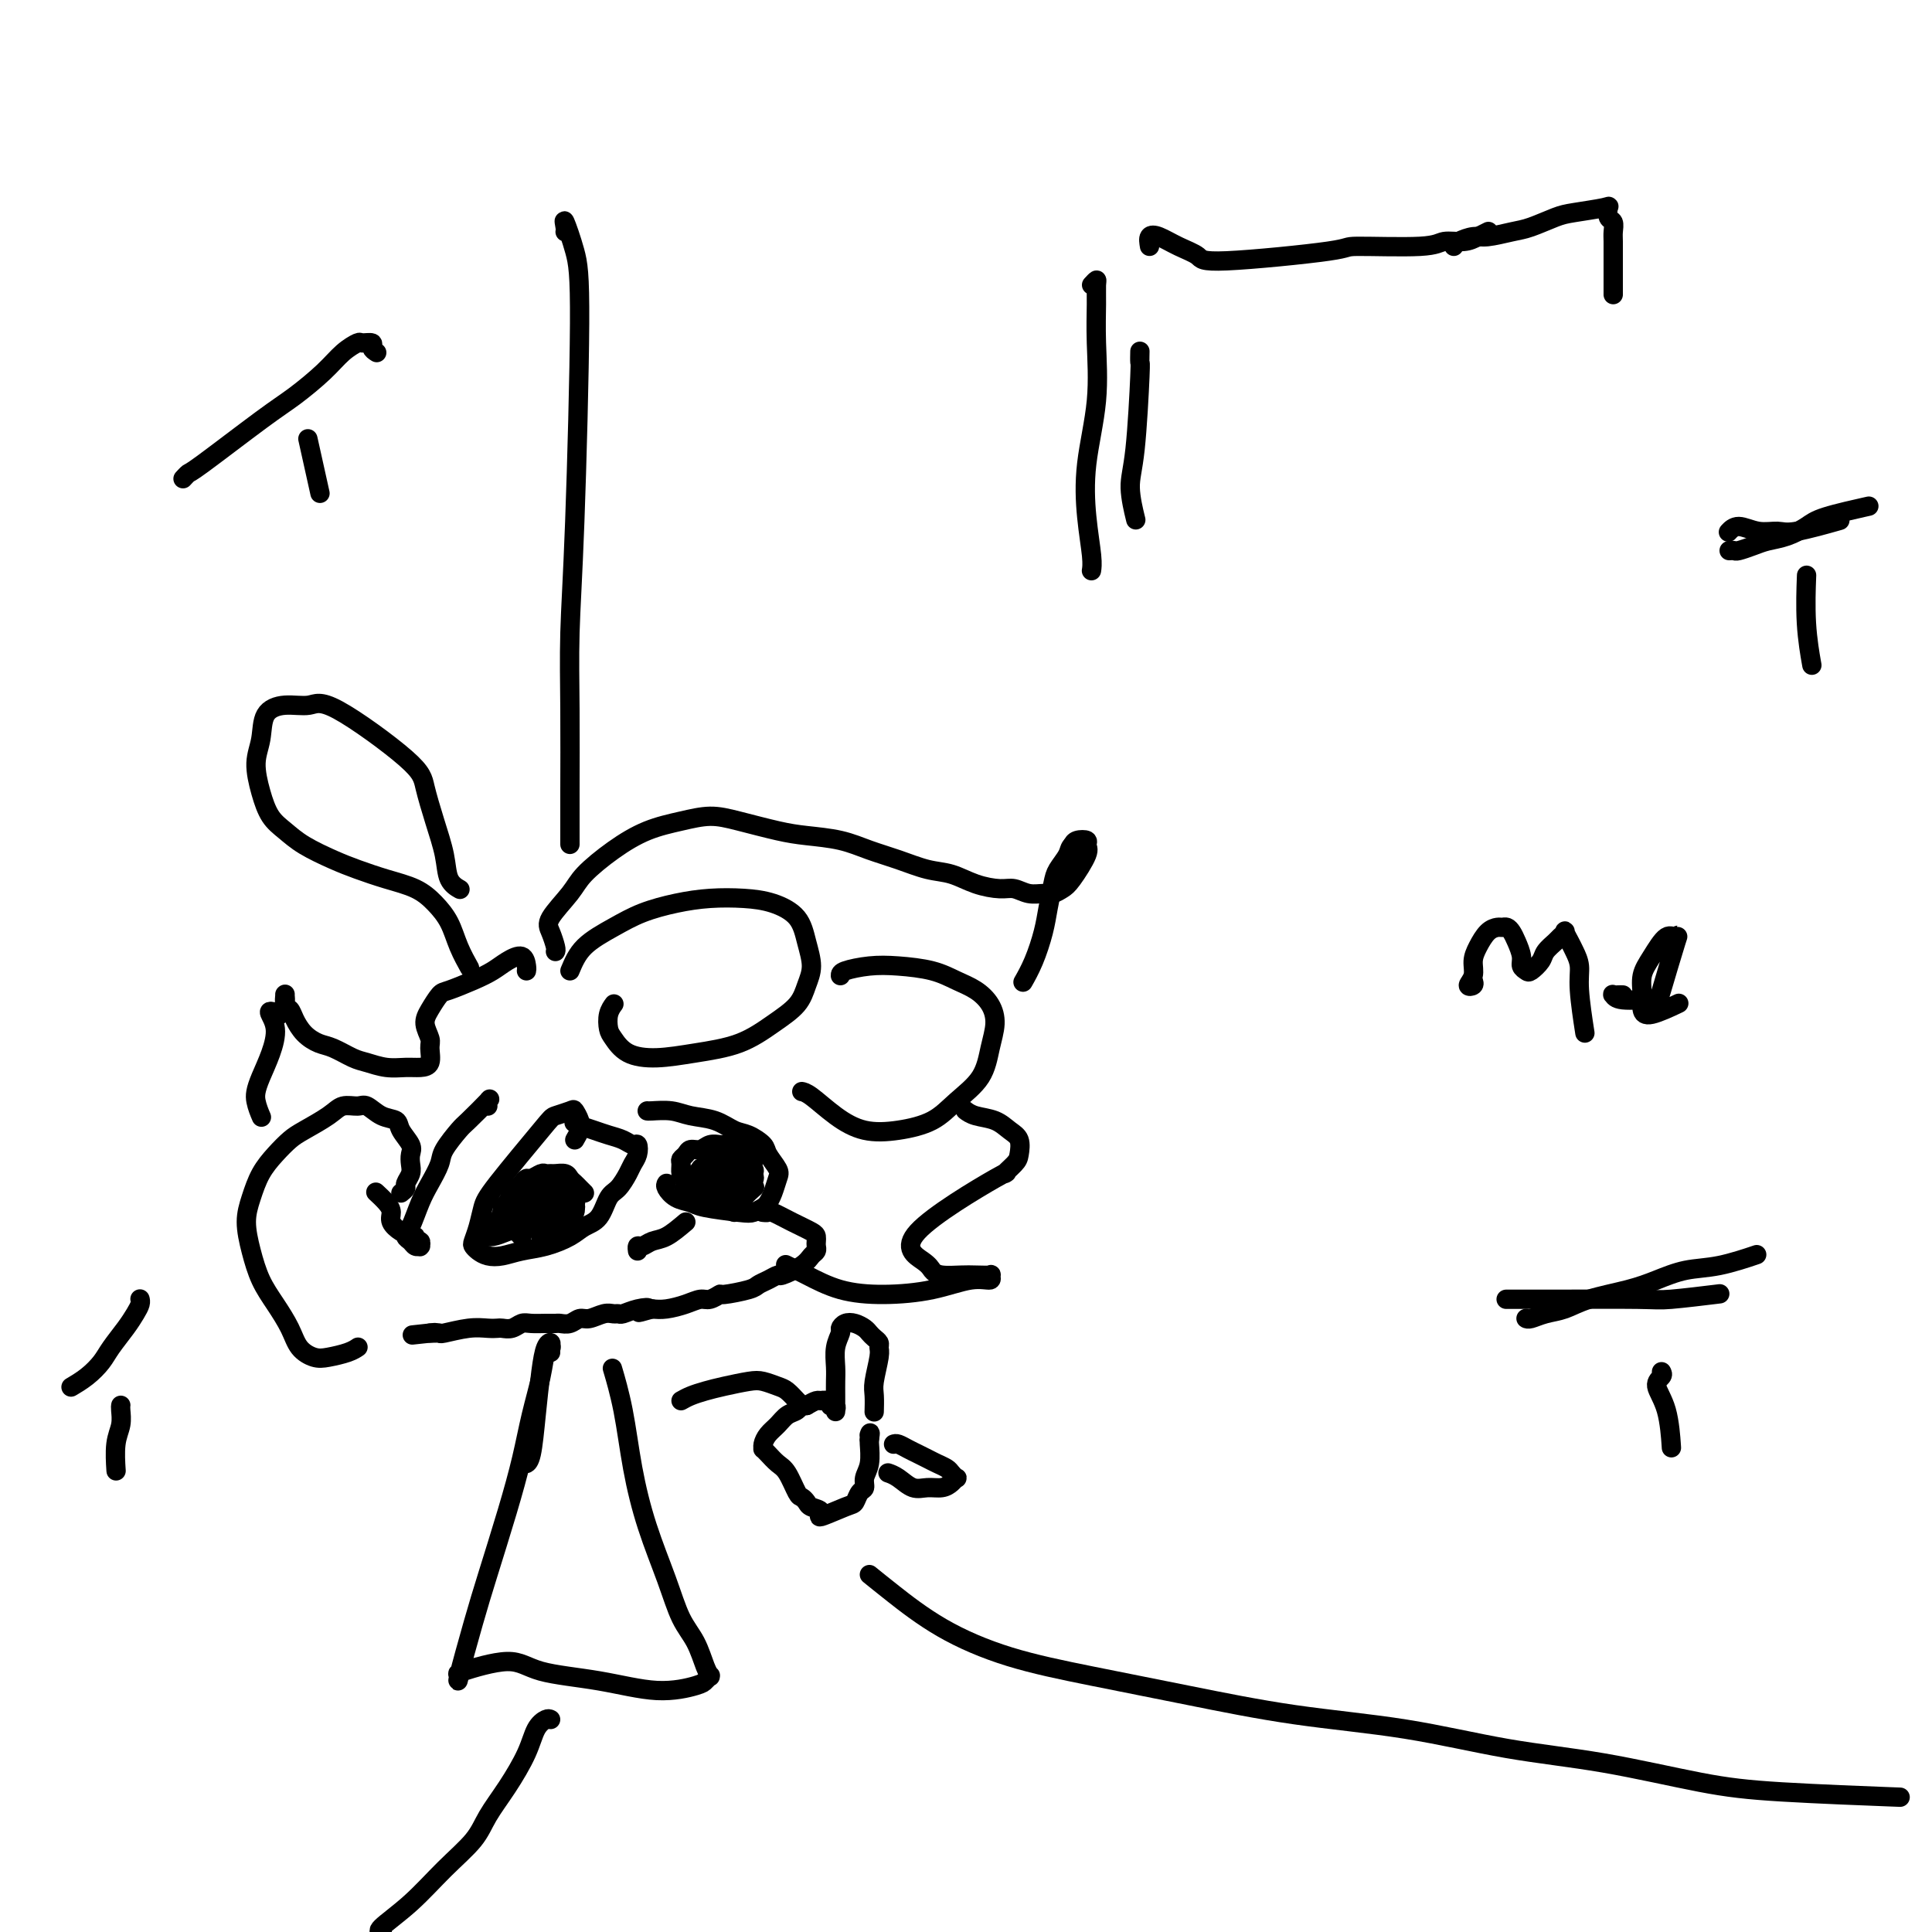 <svg viewBox='0 0 400 400' version='1.1' xmlns='http://www.w3.org/2000/svg' xmlns:xlink='http://www.w3.org/1999/xlink'><g fill='none' stroke='#000000' stroke-width='4' stroke-linecap='round' stroke-linejoin='round'><path d='M119,236c0.394,-0.678 0.789,-1.355 1,-2c0.211,-0.645 0.239,-1.257 0,-2c-0.239,-0.743 -0.747,-1.615 -1,-2c-0.253,-0.385 -0.253,-0.281 -1,0c-0.747,0.281 -2.241,0.739 -3,1c-0.759,0.261 -0.781,0.325 -3,3c-2.219,2.675 -6.634,7.959 -9,11c-2.366,3.041 -2.684,3.837 -3,5c-0.316,1.163 -0.629,2.693 -1,4c-0.371,1.307 -0.799,2.389 -1,3c-0.201,0.611 -0.176,0.749 0,1c0.176,0.251 0.503,0.615 1,1c0.497,0.385 1.165,0.791 2,1c0.835,0.209 1.836,0.221 3,0c1.164,-0.221 2.490,-0.676 4,-1c1.510,-0.324 3.206,-0.517 5,-1c1.794,-0.483 3.688,-1.255 5,-2c1.312,-0.745 2.043,-1.463 3,-2c0.957,-0.537 2.140,-0.892 3,-2c0.860,-1.108 1.397,-2.968 2,-4c0.603,-1.032 1.273,-1.237 2,-2c0.727,-0.763 1.513,-2.084 2,-3c0.487,-0.916 0.675,-1.425 1,-2c0.325,-0.575 0.786,-1.215 1,-2c0.214,-0.785 0.182,-1.716 0,-2c-0.182,-0.284 -0.513,0.079 -1,0c-0.487,-0.079 -1.131,-0.598 -2,-1c-0.869,-0.402 -1.965,-0.685 -3,-1c-1.035,-0.315 -2.010,-0.661 -3,-1c-0.990,-0.339 -1.995,-0.669 -3,-1'/><path d='M120,233c-2.000,-1.000 -1.000,-0.500 0,0'/><path d='M138,245c-0.146,0.220 -0.292,0.441 0,1c0.292,0.559 1.023,1.457 2,2c0.977,0.543 2.202,0.731 3,1c0.798,0.269 1.169,0.620 3,1c1.831,0.380 5.120,0.791 7,1c1.880,0.209 2.349,0.218 3,0c0.651,-0.218 1.483,-0.662 2,-1c0.517,-0.338 0.720,-0.570 1,-1c0.280,-0.430 0.638,-1.060 1,-2c0.362,-0.940 0.729,-2.192 1,-3c0.271,-0.808 0.446,-1.171 0,-2c-0.446,-0.829 -1.514,-2.124 -2,-3c-0.486,-0.876 -0.391,-1.334 -1,-2c-0.609,-0.666 -1.922,-1.541 -3,-2c-1.078,-0.459 -1.921,-0.501 -3,-1c-1.079,-0.499 -2.394,-1.454 -4,-2c-1.606,-0.546 -3.502,-0.682 -5,-1c-1.498,-0.318 -2.597,-0.817 -4,-1c-1.403,-0.183 -3.108,-0.049 -4,0c-0.892,0.049 -0.969,0.014 -1,0c-0.031,-0.014 -0.015,-0.007 0,0'/><path d='M104,254c0.008,0.008 0.015,0.017 0,0c-0.015,-0.017 -0.053,-0.059 0,0c0.053,0.059 0.195,0.219 0,0c-0.195,-0.219 -0.729,-0.817 -1,-1c-0.271,-0.183 -0.280,0.049 0,0c0.280,-0.049 0.849,-0.380 1,-1c0.151,-0.620 -0.114,-1.528 0,-2c0.114,-0.472 0.608,-0.509 1,-1c0.392,-0.491 0.681,-1.437 1,-2c0.319,-0.563 0.667,-0.743 1,-1c0.333,-0.257 0.653,-0.591 1,-1c0.347,-0.409 0.723,-0.894 1,-1c0.277,-0.106 0.454,0.168 1,0c0.546,-0.168 1.459,-0.778 2,-1c0.541,-0.222 0.708,-0.057 1,0c0.292,0.057 0.708,0.004 1,0c0.292,-0.004 0.459,0.040 1,0c0.541,-0.040 1.455,-0.165 2,0c0.545,0.165 0.721,0.619 1,1c0.279,0.381 0.663,0.690 1,1c0.337,0.310 0.629,0.622 1,1c0.371,0.378 0.820,0.822 1,1c0.180,0.178 0.090,0.089 0,0'/><path d='M156,237c-0.064,0.115 -0.128,0.231 0,0c0.128,-0.231 0.448,-0.808 0,-1c-0.448,-0.192 -1.663,0.001 -2,0c-0.337,-0.001 0.205,-0.198 0,0c-0.205,0.198 -1.157,0.789 -2,1c-0.843,0.211 -1.578,0.042 -2,0c-0.422,-0.042 -0.533,0.044 -1,0c-0.467,-0.044 -1.292,-0.219 -2,0c-0.708,0.219 -1.300,0.831 -2,1c-0.700,0.169 -1.509,-0.106 -2,0c-0.491,0.106 -0.665,0.591 -1,1c-0.335,0.409 -0.830,0.740 -1,1c-0.170,0.260 -0.014,0.448 0,1c0.014,0.552 -0.114,1.467 0,2c0.114,0.533 0.469,0.682 1,1c0.531,0.318 1.239,0.803 2,1c0.761,0.197 1.575,0.104 2,0c0.425,-0.104 0.461,-0.220 1,0c0.539,0.220 1.583,0.777 2,1c0.417,0.223 0.209,0.111 0,0'/><path d='M106,248c-0.330,0.241 -0.660,0.481 -1,1c-0.340,0.519 -0.690,1.316 -1,2c-0.310,0.684 -0.580,1.255 -1,2c-0.420,0.745 -0.989,1.664 -1,2c-0.011,0.336 0.535,0.091 1,0c0.465,-0.091 0.847,-0.026 1,0c0.153,0.026 0.076,0.013 0,0'/><path d='M110,246c0.119,0.440 0.238,0.880 0,1c-0.238,0.120 -0.834,-0.080 -1,0c-0.166,0.080 0.098,0.442 0,1c-0.098,0.558 -0.559,1.314 -1,2c-0.441,0.686 -0.862,1.302 -1,2c-0.138,0.698 0.008,1.478 0,2c-0.008,0.522 -0.171,0.787 0,1c0.171,0.213 0.677,0.373 1,0c0.323,-0.373 0.465,-1.278 1,-2c0.535,-0.722 1.464,-1.262 2,-2c0.536,-0.738 0.681,-1.674 1,-2c0.319,-0.326 0.814,-0.043 1,0c0.186,0.043 0.064,-0.154 0,0c-0.064,0.154 -0.069,0.658 0,1c0.069,0.342 0.214,0.521 0,1c-0.214,0.479 -0.786,1.256 -1,2c-0.214,0.744 -0.069,1.454 0,2c0.069,0.546 0.061,0.927 0,1c-0.061,0.073 -0.174,-0.163 0,-1c0.174,-0.837 0.636,-2.275 1,-4c0.364,-1.725 0.631,-3.737 1,-5c0.369,-1.263 0.841,-1.776 1,-2c0.159,-0.224 0.004,-0.159 0,0c-0.004,0.159 0.142,0.413 0,1c-0.142,0.587 -0.574,1.506 -1,2c-0.426,0.494 -0.847,0.564 -1,1c-0.153,0.436 -0.038,1.238 0,2c0.038,0.762 -0.000,1.482 0,2c0.000,0.518 0.038,0.832 0,1c-0.038,0.168 -0.154,0.191 0,0c0.154,-0.191 0.577,-0.595 1,-1'/><path d='M114,252c0.222,0.520 0.777,-1.181 1,-2c0.223,-0.819 0.112,-0.756 0,-1c-0.112,-0.244 -0.226,-0.796 0,-1c0.226,-0.204 0.793,-0.059 1,0c0.207,0.059 0.053,0.031 0,0c-0.053,-0.031 -0.004,-0.065 0,0c0.004,0.065 -0.036,0.231 0,0c0.036,-0.231 0.148,-0.857 0,-1c-0.148,-0.143 -0.555,0.199 -1,0c-0.445,-0.199 -0.929,-0.939 -1,-1c-0.071,-0.061 0.271,0.558 0,1c-0.271,0.442 -1.155,0.707 -1,1c0.155,0.293 1.348,0.614 2,1c0.652,0.386 0.763,0.835 1,1c0.237,0.165 0.598,0.044 1,0c0.402,-0.044 0.843,-0.012 1,0c0.157,0.012 0.029,0.003 0,0c-0.029,-0.003 0.042,-0.001 0,0c-0.042,0.001 -0.195,0.002 -1,0c-0.805,-0.002 -2.261,-0.008 -3,0c-0.739,0.008 -0.760,0.030 -1,0c-0.240,-0.030 -0.699,-0.113 -1,0c-0.301,0.113 -0.446,0.421 0,1c0.446,0.579 1.482,1.431 2,2c0.518,0.569 0.517,0.857 1,1c0.483,0.143 1.449,0.141 2,0c0.551,-0.141 0.687,-0.423 1,-1c0.313,-0.577 0.804,-1.451 1,-2c0.196,-0.549 0.098,-0.775 0,-1'/><path d='M119,250c0.596,-0.464 -0.415,-0.124 -1,0c-0.585,0.124 -0.745,0.033 -1,0c-0.255,-0.033 -0.605,-0.009 -1,0c-0.395,0.009 -0.835,0.002 -1,0c-0.165,-0.002 -0.055,-0.001 0,0c0.055,0.001 0.056,0.001 0,0c-0.056,-0.001 -0.169,-0.004 0,0c0.169,0.004 0.620,0.016 1,0c0.380,-0.016 0.687,-0.061 1,0c0.313,0.061 0.631,0.226 1,0c0.369,-0.226 0.790,-0.845 1,-1c0.210,-0.155 0.211,0.154 0,0c-0.211,-0.154 -0.634,-0.770 -1,-1c-0.366,-0.230 -0.675,-0.076 -1,0c-0.325,0.076 -0.665,0.072 -1,0c-0.335,-0.072 -0.664,-0.212 -1,0c-0.336,0.212 -0.678,0.778 -1,1c-0.322,0.222 -0.623,0.102 -1,0c-0.377,-0.102 -0.830,-0.185 -1,0c-0.170,0.185 -0.057,0.640 0,1c0.057,0.360 0.057,0.627 0,1c-0.057,0.373 -0.171,0.853 0,1c0.171,0.147 0.627,-0.040 1,0c0.373,0.040 0.662,0.308 1,0c0.338,-0.308 0.726,-1.191 1,-2c0.274,-0.809 0.435,-1.543 0,-2c-0.435,-0.457 -1.467,-0.638 -2,-1c-0.533,-0.362 -0.567,-0.905 -1,-1c-0.433,-0.095 -1.267,0.259 -2,1c-0.733,0.741 -1.367,1.871 -2,3'/><path d='M108,250c-0.712,0.890 0.009,1.616 0,2c-0.009,0.384 -0.749,0.425 -1,1c-0.251,0.575 -0.014,1.685 0,2c0.014,0.315 -0.195,-0.163 0,0c0.195,0.163 0.794,0.967 1,1c0.206,0.033 0.020,-0.705 0,-1c-0.020,-0.295 0.125,-0.147 0,0c-0.125,0.147 -0.520,0.292 -1,0c-0.480,-0.292 -1.044,-1.021 -2,-1c-0.956,0.021 -2.303,0.791 -3,1c-0.697,0.209 -0.742,-0.143 -1,0c-0.258,0.143 -0.727,0.781 -1,1c-0.273,0.219 -0.349,0.021 0,0c0.349,-0.021 1.123,0.137 2,0c0.877,-0.137 1.857,-0.569 3,-1c1.143,-0.431 2.450,-0.861 4,-1c1.550,-0.139 3.343,0.014 5,0c1.657,-0.014 3.177,-0.196 4,0c0.823,0.196 0.949,0.770 1,1c0.051,0.230 0.025,0.115 0,0'/><path d='M152,242c-0.479,-0.000 -0.957,-0.001 -1,0c-0.043,0.001 0.350,0.003 0,0c-0.350,-0.003 -1.442,-0.012 -2,0c-0.558,0.012 -0.580,0.044 -1,0c-0.420,-0.044 -1.238,-0.166 -2,0c-0.762,0.166 -1.470,0.618 -2,1c-0.530,0.382 -0.883,0.692 -1,1c-0.117,0.308 0.002,0.614 0,1c-0.002,0.386 -0.124,0.850 0,1c0.124,0.150 0.494,-0.016 1,0c0.506,0.016 1.148,0.215 2,0c0.852,-0.215 1.913,-0.842 3,-1c1.087,-0.158 2.201,0.155 3,0c0.799,-0.155 1.285,-0.776 2,-1c0.715,-0.224 1.660,-0.049 2,0c0.340,0.049 0.076,-0.026 0,0c-0.076,0.026 0.037,0.155 0,0c-0.037,-0.155 -0.222,-0.592 -1,-1c-0.778,-0.408 -2.148,-0.786 -3,-1c-0.852,-0.214 -1.185,-0.264 -2,0c-0.815,0.264 -2.113,0.841 -3,1c-0.887,0.159 -1.363,-0.099 -2,0c-0.637,0.099 -1.433,0.555 -2,1c-0.567,0.445 -0.903,0.879 -1,1c-0.097,0.121 0.047,-0.072 0,0c-0.047,0.072 -0.283,0.409 0,1c0.283,0.591 1.087,1.437 2,2c0.913,0.563 1.935,0.842 3,1c1.065,0.158 2.171,0.197 3,0c0.829,-0.197 1.380,-0.628 2,-1c0.620,-0.372 1.310,-0.686 2,-1'/><path d='M154,247c1.538,-0.334 0.383,-0.668 0,-1c-0.383,-0.332 0.006,-0.663 0,-1c-0.006,-0.337 -0.408,-0.681 -1,-1c-0.592,-0.319 -1.375,-0.615 -2,-1c-0.625,-0.385 -1.094,-0.861 -2,-1c-0.906,-0.139 -2.251,0.057 -3,0c-0.749,-0.057 -0.904,-0.369 -1,0c-0.096,0.369 -0.134,1.417 0,2c0.134,0.583 0.442,0.700 1,1c0.558,0.300 1.368,0.781 2,1c0.632,0.219 1.085,0.174 2,0c0.915,-0.174 2.291,-0.477 3,-1c0.709,-0.523 0.750,-1.265 1,-2c0.250,-0.735 0.708,-1.462 1,-2c0.292,-0.538 0.418,-0.887 0,-1c-0.418,-0.113 -1.380,0.011 -2,0c-0.620,-0.011 -0.897,-0.155 -2,0c-1.103,0.155 -3.032,0.609 -4,1c-0.968,0.391 -0.975,0.718 -1,1c-0.025,0.282 -0.068,0.518 0,1c0.068,0.482 0.246,1.208 1,2c0.754,0.792 2.082,1.649 3,2c0.918,0.351 1.425,0.196 2,0c0.575,-0.196 1.219,-0.435 2,-1c0.781,-0.565 1.698,-1.458 2,-2c0.302,-0.542 -0.012,-0.733 0,-1c0.012,-0.267 0.349,-0.610 0,-1c-0.349,-0.390 -1.386,-0.826 -2,-1c-0.614,-0.174 -0.807,-0.087 -1,0'/><path d='M153,241c-0.772,-0.759 -2.201,-0.158 -3,0c-0.799,0.158 -0.968,-0.129 -1,0c-0.032,0.129 0.071,0.672 0,1c-0.071,0.328 -0.318,0.441 0,1c0.318,0.559 1.200,1.565 2,2c0.800,0.435 1.517,0.299 2,0c0.483,-0.299 0.733,-0.760 1,-1c0.267,-0.240 0.552,-0.260 1,-1c0.448,-0.740 1.060,-2.201 1,-3c-0.060,-0.799 -0.790,-0.937 -1,-1c-0.210,-0.063 0.102,-0.053 0,0c-0.102,0.053 -0.617,0.148 -1,1c-0.383,0.852 -0.635,2.461 -1,4c-0.365,1.539 -0.842,3.009 -1,4c-0.158,0.991 0.004,1.502 0,2c-0.004,0.498 -0.172,0.984 0,1c0.172,0.016 0.685,-0.439 1,-1c0.315,-0.561 0.431,-1.228 1,-2c0.569,-0.772 1.591,-1.649 2,-2c0.409,-0.351 0.204,-0.175 0,0'/><path d='M158,251c-0.107,-0.012 -0.215,-0.025 0,0c0.215,0.025 0.751,0.087 1,0c0.249,-0.087 0.210,-0.321 1,0c0.790,0.321 2.408,1.199 4,2c1.592,0.801 3.159,1.524 4,2c0.841,0.476 0.954,0.704 1,1c0.046,0.296 0.023,0.659 0,1c-0.023,0.341 -0.045,0.659 0,1c0.045,0.341 0.157,0.703 0,1c-0.157,0.297 -0.584,0.527 -1,1c-0.416,0.473 -0.822,1.187 -2,2c-1.178,0.813 -3.127,1.723 -4,2c-0.873,0.277 -0.669,-0.079 -1,0c-0.331,0.079 -1.197,0.595 -2,1c-0.803,0.405 -1.542,0.701 -2,1c-0.458,0.299 -0.636,0.601 -2,1c-1.364,0.399 -3.914,0.894 -5,1c-1.086,0.106 -0.706,-0.178 -1,0c-0.294,0.178 -1.261,0.818 -2,1c-0.739,0.182 -1.250,-0.096 -2,0c-0.750,0.096 -1.740,0.564 -3,1c-1.260,0.436 -2.788,0.839 -4,1c-1.212,0.161 -2.106,0.081 -3,0'/><path d='M135,271c-4.946,1.409 -1.811,0.430 -1,0c0.811,-0.430 -0.702,-0.313 -2,0c-1.298,0.313 -2.382,0.820 -3,1c-0.618,0.180 -0.770,0.033 -1,0c-0.230,-0.033 -0.536,0.047 -1,0c-0.464,-0.047 -1.084,-0.223 -2,0c-0.916,0.223 -2.129,0.844 -3,1c-0.871,0.156 -1.401,-0.155 -2,0c-0.599,0.155 -1.266,0.774 -2,1c-0.734,0.226 -1.533,0.060 -2,0c-0.467,-0.060 -0.600,-0.012 -1,0c-0.400,0.012 -1.067,-0.011 -2,0c-0.933,0.011 -2.133,0.055 -3,0c-0.867,-0.055 -1.400,-0.211 -2,0c-0.600,0.211 -1.267,0.788 -2,1c-0.733,0.212 -1.531,0.061 -2,0c-0.469,-0.061 -0.608,-0.030 -1,0c-0.392,0.030 -1.036,0.061 -2,0c-0.964,-0.061 -2.248,-0.212 -4,0c-1.752,0.212 -3.972,0.789 -5,1c-1.028,0.211 -0.864,0.057 -1,0c-0.136,-0.057 -0.572,-0.015 -1,0c-0.428,0.015 -0.847,0.004 -1,0c-0.153,-0.004 -0.041,-0.001 0,0c0.041,0.001 0.012,0.000 0,0c-0.012,-0.000 -0.006,-0.000 0,0'/><path d='M89,276c-7.119,0.774 -1.917,0.208 0,0c1.917,-0.208 0.548,-0.060 0,0c-0.548,0.060 -0.274,0.030 0,0'/><path d='M142,253c-1.403,1.187 -2.807,2.374 -4,3c-1.193,0.626 -2.176,0.690 -3,1c-0.824,0.310 -1.489,0.867 -2,1c-0.511,0.133 -0.868,-0.156 -1,0c-0.132,0.156 -0.038,0.759 0,1c0.038,0.241 0.019,0.121 0,0'/><path d='M83,247c0.453,-0.357 0.905,-0.715 1,-1c0.095,-0.285 -0.169,-0.498 0,-1c0.169,-0.502 0.770,-1.293 1,-2c0.230,-0.707 0.088,-1.331 0,-2c-0.088,-0.669 -0.123,-1.382 0,-2c0.123,-0.618 0.405,-1.140 0,-2c-0.405,-0.860 -1.497,-2.058 -2,-3c-0.503,-0.942 -0.417,-1.627 -1,-2c-0.583,-0.373 -1.834,-0.435 -3,-1c-1.166,-0.565 -2.248,-1.634 -3,-2c-0.752,-0.366 -1.173,-0.030 -2,0c-0.827,0.030 -2.058,-0.246 -3,0c-0.942,0.246 -1.593,1.016 -3,2c-1.407,0.984 -3.571,2.184 -5,3c-1.429,0.816 -2.125,1.248 -3,2c-0.875,0.752 -1.931,1.823 -3,3c-1.069,1.177 -2.152,2.460 -3,4c-0.848,1.540 -1.462,3.338 -2,5c-0.538,1.662 -0.999,3.189 -1,5c-0.001,1.811 0.460,3.906 1,6c0.540,2.094 1.159,4.186 2,6c0.841,1.814 1.904,3.348 3,5c1.096,1.652 2.226,3.421 3,5c0.774,1.579 1.192,2.969 2,4c0.808,1.031 2.007,1.702 3,2c0.993,0.298 1.782,0.224 3,0c1.218,-0.224 2.866,-0.599 4,-1c1.134,-0.401 1.752,-0.829 2,-1c0.248,-0.171 0.124,-0.086 0,0'/><path d='M101,229c-0.111,-0.310 -0.223,-0.620 0,-1c0.223,-0.380 0.779,-0.830 0,0c-0.779,0.830 -2.894,2.938 -4,4c-1.106,1.062 -1.202,1.076 -2,2c-0.798,0.924 -2.297,2.758 -3,4c-0.703,1.242 -0.610,1.891 -1,3c-0.390,1.109 -1.264,2.678 -2,4c-0.736,1.322 -1.333,2.396 -2,4c-0.667,1.604 -1.405,3.736 -2,5c-0.595,1.264 -1.049,1.659 -1,2c0.049,0.341 0.601,0.628 1,1c0.399,0.372 0.644,0.828 1,1c0.356,0.172 0.823,0.061 1,0c0.177,-0.061 0.063,-0.073 0,0c-0.063,0.073 -0.073,0.230 0,0c0.073,-0.230 0.231,-0.846 0,-1c-0.231,-0.154 -0.852,0.153 -1,0c-0.148,-0.153 0.177,-0.765 0,-1c-0.177,-0.235 -0.856,-0.093 -1,0c-0.144,0.093 0.247,0.139 0,0c-0.247,-0.139 -1.131,-0.461 -2,-1c-0.869,-0.539 -1.721,-1.293 -2,-2c-0.279,-0.707 0.016,-1.366 0,-2c-0.016,-0.634 -0.345,-1.242 -1,-2c-0.655,-0.758 -1.638,-1.666 -2,-2c-0.362,-0.334 -0.103,-0.096 0,0c0.103,0.096 0.052,0.048 0,0'/><path d='M118,201c0.726,-1.737 1.451,-3.474 3,-5c1.549,-1.526 3.921,-2.840 6,-4c2.079,-1.160 3.864,-2.165 6,-3c2.136,-0.835 4.624,-1.498 7,-2c2.376,-0.502 4.639,-0.842 7,-1c2.361,-0.158 4.819,-0.136 7,0c2.181,0.136 4.084,0.384 6,1c1.916,0.616 3.844,1.599 5,3c1.156,1.401 1.540,3.220 2,5c0.460,1.780 0.998,3.520 1,5c0.002,1.480 -0.531,2.701 -1,4c-0.469,1.299 -0.875,2.678 -2,4c-1.125,1.322 -2.969,2.588 -5,4c-2.031,1.412 -4.250,2.971 -7,4c-2.750,1.029 -6.033,1.528 -9,2c-2.967,0.472 -5.619,0.916 -8,1c-2.381,0.084 -4.491,-0.191 -6,-1c-1.509,-0.809 -2.418,-2.150 -3,-3c-0.582,-0.850 -0.836,-1.207 -1,-2c-0.164,-0.793 -0.236,-2.021 0,-3c0.236,-0.979 0.782,-1.708 1,-2c0.218,-0.292 0.109,-0.146 0,0'/><path d='M174,202c-0.009,-0.314 -0.019,-0.628 1,-1c1.019,-0.372 3.066,-0.802 5,-1c1.934,-0.198 3.754,-0.164 6,0c2.246,0.164 4.918,0.458 7,1c2.082,0.542 3.574,1.332 5,2c1.426,0.668 2.785,1.213 4,2c1.215,0.787 2.286,1.816 3,3c0.714,1.184 1.072,2.523 1,4c-0.072,1.477 -0.572,3.093 -1,5c-0.428,1.907 -0.784,4.107 -2,6c-1.216,1.893 -3.293,3.481 -5,5c-1.707,1.519 -3.045,2.971 -5,4c-1.955,1.029 -4.528,1.635 -7,2c-2.472,0.365 -4.845,0.490 -7,0c-2.155,-0.490 -4.093,-1.595 -6,-3c-1.907,-1.405 -3.783,-3.109 -5,-4c-1.217,-0.891 -1.776,-0.969 -2,-1c-0.224,-0.031 -0.112,-0.016 0,0'/><path d='M109,201c0.041,-0.179 0.081,-0.358 0,-1c-0.081,-0.642 -0.284,-1.748 -1,-2c-0.716,-0.252 -1.945,0.351 -3,1c-1.055,0.649 -1.935,1.346 -3,2c-1.065,0.654 -2.315,1.266 -4,2c-1.685,0.734 -3.807,1.590 -5,2c-1.193,0.410 -1.459,0.374 -2,1c-0.541,0.626 -1.359,1.915 -2,3c-0.641,1.085 -1.105,1.965 -1,3c0.105,1.035 0.780,2.225 1,3c0.220,0.775 -0.016,1.137 0,2c0.016,0.863 0.282,2.228 0,3c-0.282,0.772 -1.113,0.951 -2,1c-0.887,0.049 -1.830,-0.032 -3,0c-1.170,0.032 -2.567,0.178 -4,0c-1.433,-0.178 -2.901,-0.680 -4,-1c-1.099,-0.320 -1.828,-0.459 -3,-1c-1.172,-0.541 -2.786,-1.483 -4,-2c-1.214,-0.517 -2.028,-0.610 -3,-1c-0.972,-0.390 -2.103,-1.079 -3,-2c-0.897,-0.921 -1.561,-2.075 -2,-3c-0.439,-0.925 -0.654,-1.623 -1,-2c-0.346,-0.377 -0.824,-0.435 -1,-1c-0.176,-0.565 -0.050,-1.638 0,-2c0.050,-0.362 0.024,-0.015 0,0c-0.024,0.015 -0.045,-0.304 0,0c0.045,0.304 0.156,1.230 0,2c-0.156,0.770 -0.578,1.385 -1,2'/><path d='M58,210c-4.087,-1.561 -1.305,0.038 -1,3c0.305,2.962 -1.867,7.289 -3,10c-1.133,2.711 -1.228,3.807 -1,5c0.228,1.193 0.779,2.484 1,3c0.221,0.516 0.110,0.258 0,0'/><path d='M115,197c0.085,-0.140 0.169,-0.279 0,-1c-0.169,-0.721 -0.592,-2.023 -1,-3c-0.408,-0.977 -0.800,-1.630 0,-3c0.800,-1.370 2.792,-3.455 4,-5c1.208,-1.545 1.631,-2.548 3,-4c1.369,-1.452 3.685,-3.354 6,-5c2.315,-1.646 4.628,-3.037 7,-4c2.372,-0.963 4.803,-1.498 7,-2c2.197,-0.502 4.162,-0.969 6,-1c1.838,-0.031 3.550,0.376 6,1c2.450,0.624 5.637,1.465 8,2c2.363,0.535 3.902,0.763 6,1c2.098,0.237 4.755,0.482 7,1c2.245,0.518 4.076,1.308 6,2c1.924,0.692 3.940,1.286 6,2c2.060,0.714 4.165,1.549 6,2c1.835,0.451 3.400,0.517 5,1c1.600,0.483 3.233,1.383 5,2c1.767,0.617 3.666,0.951 5,1c1.334,0.049 2.101,-0.186 3,0c0.899,0.186 1.930,0.793 3,1c1.070,0.207 2.179,0.014 3,0c0.821,-0.014 1.354,0.151 2,0c0.646,-0.151 1.404,-0.618 2,-1c0.596,-0.382 1.029,-0.677 2,-2c0.971,-1.323 2.481,-3.672 3,-5c0.519,-1.328 0.046,-1.634 0,-2c-0.046,-0.366 0.334,-0.791 0,-1c-0.334,-0.209 -1.381,-0.203 -2,0c-0.619,0.203 -0.809,0.601 -1,1'/><path d='M222,175c-0.582,0.457 -0.536,1.099 -1,2c-0.464,0.901 -1.436,2.060 -2,3c-0.564,0.940 -0.719,1.660 -1,3c-0.281,1.340 -0.689,3.298 -1,5c-0.311,1.702 -0.527,3.147 -1,5c-0.473,1.853 -1.204,4.114 -2,6c-0.796,1.886 -1.656,3.396 -2,4c-0.344,0.604 -0.172,0.302 0,0'/><path d='M200,230c-0.125,-0.096 -0.250,-0.193 0,0c0.250,0.193 0.876,0.674 2,1c1.124,0.326 2.745,0.495 4,1c1.255,0.505 2.144,1.346 3,2c0.856,0.654 1.678,1.122 2,2c0.322,0.878 0.145,2.166 0,3c-0.145,0.834 -0.256,1.214 -1,2c-0.744,0.786 -2.120,1.979 -2,2c0.120,0.021 1.735,-1.129 -2,1c-3.735,2.129 -12.820,7.537 -16,11c-3.180,3.463 -0.455,4.980 1,6c1.455,1.020 1.641,1.541 2,2c0.359,0.459 0.890,0.854 2,1c1.110,0.146 2.797,0.043 4,0c1.203,-0.043 1.921,-0.027 3,0c1.079,0.027 2.520,0.066 3,0c0.480,-0.066 0.001,-0.238 0,0c-0.001,0.238 0.477,0.886 0,1c-0.477,0.114 -1.908,-0.304 -4,0c-2.092,0.304 -4.845,1.332 -8,2c-3.155,0.668 -6.713,0.977 -10,1c-3.287,0.023 -6.304,-0.241 -9,-1c-2.696,-0.759 -5.072,-2.012 -7,-3c-1.928,-0.988 -3.408,-1.711 -4,-2c-0.592,-0.289 -0.296,-0.145 0,0'/><path d='M114,280c-0.024,-0.304 -0.048,-0.609 0,-1c0.048,-0.391 0.168,-0.869 0,-1c-0.168,-0.131 -0.623,0.084 -1,1c-0.377,0.916 -0.676,2.533 -1,5c-0.324,2.467 -0.675,5.785 -1,9c-0.325,3.215 -0.626,6.327 -1,8c-0.374,1.673 -0.821,1.907 -1,2c-0.179,0.093 -0.089,0.047 0,0'/><path d='M114,279c0.096,-0.012 0.192,-0.023 0,0c-0.192,0.023 -0.672,0.082 -1,1c-0.328,0.918 -0.503,2.697 -1,5c-0.497,2.303 -1.314,5.130 -2,8c-0.686,2.870 -1.239,5.784 -2,9c-0.761,3.216 -1.730,6.735 -3,11c-1.270,4.265 -2.842,9.275 -4,13c-1.158,3.725 -1.903,6.166 -3,10c-1.097,3.834 -2.547,9.062 -3,11c-0.453,1.938 0.092,0.588 0,0c-0.092,-0.588 -0.821,-0.412 1,-1c1.821,-0.588 6.194,-1.940 9,-2c2.806,-0.060 4.047,1.172 7,2c2.953,0.828 7.618,1.251 12,2c4.382,0.749 8.480,1.822 12,2c3.520,0.178 6.460,-0.540 8,-1c1.540,-0.460 1.678,-0.663 2,-1c0.322,-0.337 0.827,-0.810 1,-1c0.173,-0.190 0.013,-0.099 0,0c-0.013,0.099 0.122,0.205 0,0c-0.122,-0.205 -0.500,-0.720 -1,-2c-0.500,-1.280 -1.121,-3.323 -2,-5c-0.879,-1.677 -2.017,-2.987 -3,-5c-0.983,-2.013 -1.812,-4.730 -3,-8c-1.188,-3.270 -2.735,-7.095 -4,-11c-1.265,-3.905 -2.246,-7.892 -3,-12c-0.754,-4.108 -1.280,-8.337 -2,-12c-0.720,-3.663 -1.634,-6.761 -2,-8c-0.366,-1.239 -0.183,-0.620 0,0'/><path d='M117,48c0.051,-0.171 0.102,-0.343 0,-1c-0.102,-0.657 -0.357,-1.800 0,-1c0.357,0.800 1.325,3.541 2,6c0.675,2.459 1.056,4.635 1,15c-0.056,10.365 -0.551,28.919 -1,41c-0.449,12.081 -0.852,17.690 -1,23c-0.148,5.310 -0.040,10.320 0,16c0.040,5.680 0.011,12.029 0,17c-0.011,4.971 -0.003,8.563 0,10c0.003,1.437 0.002,0.718 0,0'/><path d='M180,326c1.301,1.054 2.602,2.108 5,4c2.398,1.892 5.893,4.621 10,7c4.107,2.379 8.826,4.407 14,6c5.174,1.593 10.804,2.751 17,4c6.196,1.249 12.957,2.587 20,4c7.043,1.413 14.367,2.900 22,4c7.633,1.100 15.575,1.814 23,3c7.425,1.186 14.333,2.843 21,4c6.667,1.157 13.093,1.813 20,3c6.907,1.187 14.295,2.906 20,4c5.705,1.094 9.728,1.564 17,2c7.272,0.436 17.792,0.839 22,1c4.208,0.161 2.104,0.081 0,0'/><path d='M114,356c-0.232,-0.121 -0.464,-0.242 -1,0c-0.536,0.242 -1.376,0.846 -2,2c-0.624,1.154 -1.032,2.858 -2,5c-0.968,2.142 -2.497,4.721 -4,7c-1.503,2.279 -2.982,4.257 -4,6c-1.018,1.743 -1.576,3.252 -3,5c-1.424,1.748 -3.716,3.736 -6,6c-2.284,2.264 -4.561,4.803 -7,7c-2.439,2.197 -5.041,4.053 -6,5c-0.959,0.947 -0.274,0.985 0,1c0.274,0.015 0.137,0.008 0,0'/><path d='M181,292c-0.008,0.285 -0.017,0.571 0,0c0.017,-0.571 0.058,-1.998 0,-3c-0.058,-1.002 -0.215,-1.578 0,-3c0.215,-1.422 0.800,-3.691 1,-5c0.200,-1.309 0.013,-1.660 0,-2c-0.013,-0.340 0.148,-0.669 0,-1c-0.148,-0.331 -0.607,-0.664 -1,-1c-0.393,-0.336 -0.722,-0.675 -1,-1c-0.278,-0.325 -0.504,-0.635 -1,-1c-0.496,-0.365 -1.261,-0.783 -2,-1c-0.739,-0.217 -1.452,-0.231 -2,0c-0.548,0.231 -0.931,0.708 -1,1c-0.069,0.292 0.178,0.398 0,1c-0.178,0.602 -0.780,1.700 -1,3c-0.220,1.300 -0.059,2.804 0,4c0.059,1.196 0.016,2.086 0,3c-0.016,0.914 -0.005,1.854 0,3c0.005,1.146 0.002,2.500 0,3c-0.002,0.500 -0.005,0.148 0,0c0.005,-0.148 0.016,-0.091 0,0c-0.016,0.091 -0.060,0.217 0,0c0.060,-0.217 0.223,-0.776 0,-1c-0.223,-0.224 -0.833,-0.113 -1,0c-0.167,0.113 0.107,0.229 0,0c-0.107,-0.229 -0.596,-0.804 -1,-1c-0.404,-0.196 -0.724,-0.014 -1,0c-0.276,0.014 -0.507,-0.139 -1,0c-0.493,0.139 -1.246,0.569 -2,1'/><path d='M167,291c-1.285,0.037 -1.497,0.629 -2,1c-0.503,0.371 -1.298,0.520 -2,1c-0.702,0.480 -1.313,1.291 -2,2c-0.687,0.709 -1.450,1.316 -2,2c-0.550,0.684 -0.888,1.444 -1,2c-0.112,0.556 -0.000,0.909 0,1c0.000,0.091 -0.112,-0.081 0,0c0.112,0.081 0.450,0.413 1,1c0.550,0.587 1.314,1.428 2,2c0.686,0.572 1.296,0.874 2,2c0.704,1.126 1.504,3.074 2,4c0.496,0.926 0.689,0.828 1,1c0.311,0.172 0.741,0.613 1,1c0.259,0.387 0.345,0.718 1,1c0.655,0.282 1.877,0.513 2,1c0.123,0.487 -0.853,1.228 0,1c0.853,-0.228 3.534,-1.426 5,-2c1.466,-0.574 1.717,-0.526 2,-1c0.283,-0.474 0.598,-1.472 1,-2c0.402,-0.528 0.892,-0.586 1,-1c0.108,-0.414 -0.167,-1.183 0,-2c0.167,-0.817 0.777,-1.683 1,-3c0.223,-1.317 0.060,-3.085 0,-4c-0.060,-0.915 -0.017,-0.976 0,-1c0.017,-0.024 0.009,-0.012 0,0'/><path d='M180,298c0.311,-1.933 0.089,-1.267 0,-1c-0.089,0.267 -0.044,0.133 0,0'/><path d='M141,290c0.591,-0.332 1.183,-0.664 2,-1c0.817,-0.336 1.861,-0.675 3,-1c1.139,-0.325 2.374,-0.635 4,-1c1.626,-0.365 3.644,-0.785 5,-1c1.356,-0.215 2.052,-0.226 3,0c0.948,0.226 2.149,0.688 3,1c0.851,0.312 1.352,0.476 2,1c0.648,0.524 1.444,1.410 2,2c0.556,0.590 0.873,0.883 1,1c0.127,0.117 0.063,0.059 0,0'/><path d='M185,299c0.244,-0.089 0.488,-0.179 1,0c0.512,0.179 1.293,0.625 2,1c0.707,0.375 1.341,0.677 2,1c0.659,0.323 1.343,0.665 2,1c0.657,0.335 1.287,0.663 2,1c0.713,0.337 1.509,0.681 2,1c0.491,0.319 0.676,0.611 1,1c0.324,0.389 0.785,0.874 1,1c0.215,0.126 0.182,-0.108 0,0c-0.182,0.108 -0.513,0.558 -1,1c-0.487,0.442 -1.129,0.875 -2,1c-0.871,0.125 -1.971,-0.058 -3,0c-1.029,0.058 -1.987,0.356 -3,0c-1.013,-0.356 -2.080,-1.365 -3,-2c-0.920,-0.635 -1.691,-0.896 -2,-1c-0.309,-0.104 -0.154,-0.052 0,0'/><path d='M305,203c0.145,0.381 0.290,0.763 0,1c-0.290,0.237 -1.014,0.330 -1,0c0.014,-0.330 0.767,-1.083 1,-2c0.233,-0.917 -0.054,-1.997 0,-3c0.054,-1.003 0.448,-1.930 1,-3c0.552,-1.070 1.261,-2.284 2,-3c0.739,-0.716 1.507,-0.933 2,-1c0.493,-0.067 0.710,0.016 1,0c0.290,-0.016 0.651,-0.131 1,0c0.349,0.131 0.685,0.508 1,1c0.315,0.492 0.608,1.100 1,2c0.392,0.900 0.883,2.091 1,3c0.117,0.909 -0.138,1.534 0,2c0.138,0.466 0.671,0.773 1,1c0.329,0.227 0.455,0.373 1,0c0.545,-0.373 1.509,-1.266 2,-2c0.491,-0.734 0.509,-1.309 1,-2c0.491,-0.691 1.455,-1.500 2,-2c0.545,-0.500 0.671,-0.693 1,-1c0.329,-0.307 0.863,-0.729 1,-1c0.137,-0.271 -0.122,-0.391 0,0c0.122,0.391 0.625,1.294 1,2c0.375,0.706 0.623,1.217 1,2c0.377,0.783 0.885,1.839 1,3c0.115,1.161 -0.161,2.428 0,5c0.161,2.572 0.760,6.449 1,8c0.240,1.551 0.120,0.775 0,0'/><path d='M336,206c-0.313,-0.008 -0.627,-0.017 -1,0c-0.373,0.017 -0.807,0.059 -1,0c-0.193,-0.059 -0.146,-0.221 0,0c0.146,0.221 0.391,0.824 2,1c1.609,0.176 4.584,-0.075 6,0c1.416,0.075 1.274,0.477 2,-2c0.726,-2.477 2.320,-7.833 3,-10c0.680,-2.167 0.445,-1.146 0,-1c-0.445,0.146 -1.101,-0.582 -2,0c-0.899,0.582 -2.042,2.473 -3,4c-0.958,1.527 -1.730,2.689 -2,4c-0.270,1.311 -0.036,2.771 0,4c0.036,1.229 -0.124,2.226 0,3c0.124,0.774 0.533,1.324 2,1c1.467,-0.324 3.990,-1.521 5,-2c1.010,-0.479 0.505,-0.239 0,0'/><path d='M95,184c0.208,0.118 0.417,0.237 0,0c-0.417,-0.237 -1.459,-0.829 -2,-2c-0.541,-1.171 -0.581,-2.921 -1,-5c-0.419,-2.079 -1.216,-4.486 -2,-7c-0.784,-2.514 -1.556,-5.133 -2,-7c-0.444,-1.867 -0.560,-2.980 -4,-6c-3.440,-3.020 -10.202,-7.947 -14,-10c-3.798,-2.053 -4.630,-1.234 -6,-1c-1.370,0.234 -3.279,-0.119 -5,0c-1.721,0.119 -3.255,0.710 -4,2c-0.745,1.290 -0.703,3.279 -1,5c-0.297,1.721 -0.935,3.174 -1,5c-0.065,1.826 0.443,4.026 1,6c0.557,1.974 1.165,3.722 2,5c0.835,1.278 1.898,2.086 3,3c1.102,0.914 2.244,1.935 4,3c1.756,1.065 4.125,2.175 6,3c1.875,0.825 3.255,1.367 5,2c1.745,0.633 3.857,1.358 6,2c2.143,0.642 4.319,1.202 6,2c1.681,0.798 2.868,1.832 4,3c1.132,1.168 2.211,2.468 3,4c0.789,1.532 1.289,3.297 2,5c0.711,1.703 1.632,3.344 2,4c0.368,0.656 0.184,0.328 0,0'/><path d='M226,59c0.424,-0.460 0.848,-0.919 1,-1c0.152,-0.081 0.034,0.217 0,1c-0.034,0.783 0.018,2.051 0,4c-0.018,1.949 -0.106,4.580 0,8c0.106,3.420 0.407,7.628 0,12c-0.407,4.372 -1.521,8.909 -2,13c-0.479,4.091 -0.324,7.736 0,11c0.324,3.264 0.818,6.148 1,8c0.182,1.852 0.052,2.672 0,3c-0.052,0.328 -0.026,0.164 0,0'/><path d='M238,51c-0.136,-0.798 -0.273,-1.595 0,-2c0.273,-0.405 0.955,-0.416 2,0c1.045,0.416 2.454,1.260 4,2c1.546,0.740 3.230,1.376 4,2c0.770,0.624 0.627,1.235 6,1c5.373,-0.235 16.261,-1.316 21,-2c4.739,-0.684 3.328,-0.971 6,-1c2.672,-0.029 9.427,0.199 13,0c3.573,-0.199 3.963,-0.824 5,-1c1.037,-0.176 2.721,0.097 4,0c1.279,-0.097 2.152,-0.565 3,-1c0.848,-0.435 1.671,-0.839 2,-1c0.329,-0.161 0.165,-0.081 0,0'/><path d='M301,51c0.139,-0.302 0.279,-0.605 1,-1c0.721,-0.395 2.024,-0.883 3,-1c0.976,-0.117 1.626,0.138 3,0c1.374,-0.138 3.472,-0.667 5,-1c1.528,-0.333 2.487,-0.469 4,-1c1.513,-0.531 3.581,-1.456 5,-2c1.419,-0.544 2.188,-0.708 4,-1c1.812,-0.292 4.668,-0.713 6,-1c1.332,-0.287 1.142,-0.440 1,0c-0.142,0.440 -0.234,1.473 0,2c0.234,0.527 0.795,0.546 1,1c0.205,0.454 0.055,1.341 0,2c-0.055,0.659 -0.015,1.091 0,2c0.015,0.909 0.004,2.295 0,4c-0.004,1.705 -0.001,3.728 0,5c0.001,1.272 0.000,1.792 0,2c-0.000,0.208 -0.000,0.104 0,0'/><path d='M312,269c-0.152,-0.000 -0.304,-0.000 0,0c0.304,0.000 1.065,0.001 2,0c0.935,-0.001 2.046,-0.004 3,0c0.954,0.004 1.753,0.015 6,0c4.247,-0.015 11.943,-0.056 16,0c4.057,0.056 4.477,0.207 7,0c2.523,-0.207 7.149,-0.774 9,-1c1.851,-0.226 0.925,-0.113 0,0'/><path d='M344,284c0.166,0.292 0.332,0.584 0,1c-0.332,0.416 -1.161,0.957 -1,2c0.161,1.043 1.313,2.589 2,5c0.687,2.411 0.911,5.689 1,7c0.089,1.311 0.045,0.656 0,0'/><path d='M358,110c-0.134,0.145 -0.267,0.289 0,0c0.267,-0.289 0.935,-1.013 2,-1c1.065,0.013 2.529,0.763 4,1c1.471,0.237 2.951,-0.040 4,0c1.049,0.040 1.667,0.395 4,0c2.333,-0.395 6.381,-1.542 8,-2c1.619,-0.458 0.810,-0.229 0,0'/><path d='M374,120c0.030,-0.780 0.060,-1.560 0,0c-0.060,1.560 -0.208,5.458 0,9c0.208,3.542 0.774,6.726 1,8c0.226,1.274 0.113,0.637 0,0'/><path d='M358,114c0.383,-0.023 0.765,-0.047 1,0c0.235,0.047 0.321,0.164 1,0c0.679,-0.164 1.951,-0.610 3,-1c1.049,-0.390 1.876,-0.725 3,-1c1.124,-0.275 2.544,-0.491 4,-1c1.456,-0.509 2.947,-1.312 4,-2c1.053,-0.688 1.668,-1.262 4,-2c2.332,-0.738 6.381,-1.639 8,-2c1.619,-0.361 0.810,-0.180 0,0'/><path d='M316,273c-0.048,-0.026 -0.096,-0.051 0,0c0.096,0.051 0.334,0.179 1,0c0.666,-0.179 1.758,-0.667 3,-1c1.242,-0.333 2.634,-0.513 4,-1c1.366,-0.487 2.707,-1.281 5,-2c2.293,-0.719 5.537,-1.363 8,-2c2.463,-0.637 4.146,-1.267 6,-2c1.854,-0.733 3.878,-1.568 6,-2c2.122,-0.432 4.340,-0.463 7,-1c2.660,-0.537 5.760,-1.582 7,-2c1.240,-0.418 0.620,-0.209 0,0'/><path d='M78,73c-0.480,-0.307 -0.960,-0.613 -1,-1c-0.040,-0.387 0.361,-0.853 0,-1c-0.361,-0.147 -1.485,0.026 -2,0c-0.515,-0.026 -0.422,-0.249 -1,0c-0.578,0.249 -1.826,0.971 -3,2c-1.174,1.029 -2.275,2.366 -4,4c-1.725,1.634 -4.074,3.566 -6,5c-1.926,1.434 -3.431,2.370 -7,5c-3.569,2.630 -9.204,6.952 -12,9c-2.796,2.048 -2.753,1.821 -3,2c-0.247,0.179 -0.785,0.766 -1,1c-0.215,0.234 -0.108,0.117 0,0'/><path d='M64,92c-0.222,-1.000 -0.444,-2.000 0,0c0.444,2.000 1.556,7.000 2,9c0.444,2.000 0.222,1.000 0,0'/><path d='M29,269c0.005,0.019 0.011,0.037 0,0c-0.011,-0.037 -0.037,-0.131 0,0c0.037,0.131 0.138,0.485 0,1c-0.138,0.515 -0.515,1.191 -1,2c-0.485,0.809 -1.080,1.751 -2,3c-0.920,1.249 -2.166,2.804 -3,4c-0.834,1.196 -1.254,2.032 -2,3c-0.746,0.968 -1.816,2.068 -3,3c-1.184,0.932 -2.481,1.695 -3,2c-0.519,0.305 -0.259,0.153 0,0'/><path d='M25,291c0.008,-0.044 0.016,-0.088 0,0c-0.016,0.088 -0.057,0.308 0,1c0.057,0.692 0.211,1.856 0,3c-0.211,1.144 -0.788,2.270 -1,4c-0.212,1.730 -0.061,4.066 0,5c0.061,0.934 0.030,0.467 0,0'/><path d='M236,73c0.005,-0.243 0.011,-0.487 0,0c-0.011,0.487 -0.038,1.704 0,2c0.038,0.296 0.140,-0.330 0,3c-0.140,3.330 -0.522,10.614 -1,15c-0.478,4.386 -1.052,5.873 -1,8c0.052,2.127 0.729,4.893 1,6c0.271,1.107 0.135,0.553 0,0'/></g>
</svg>